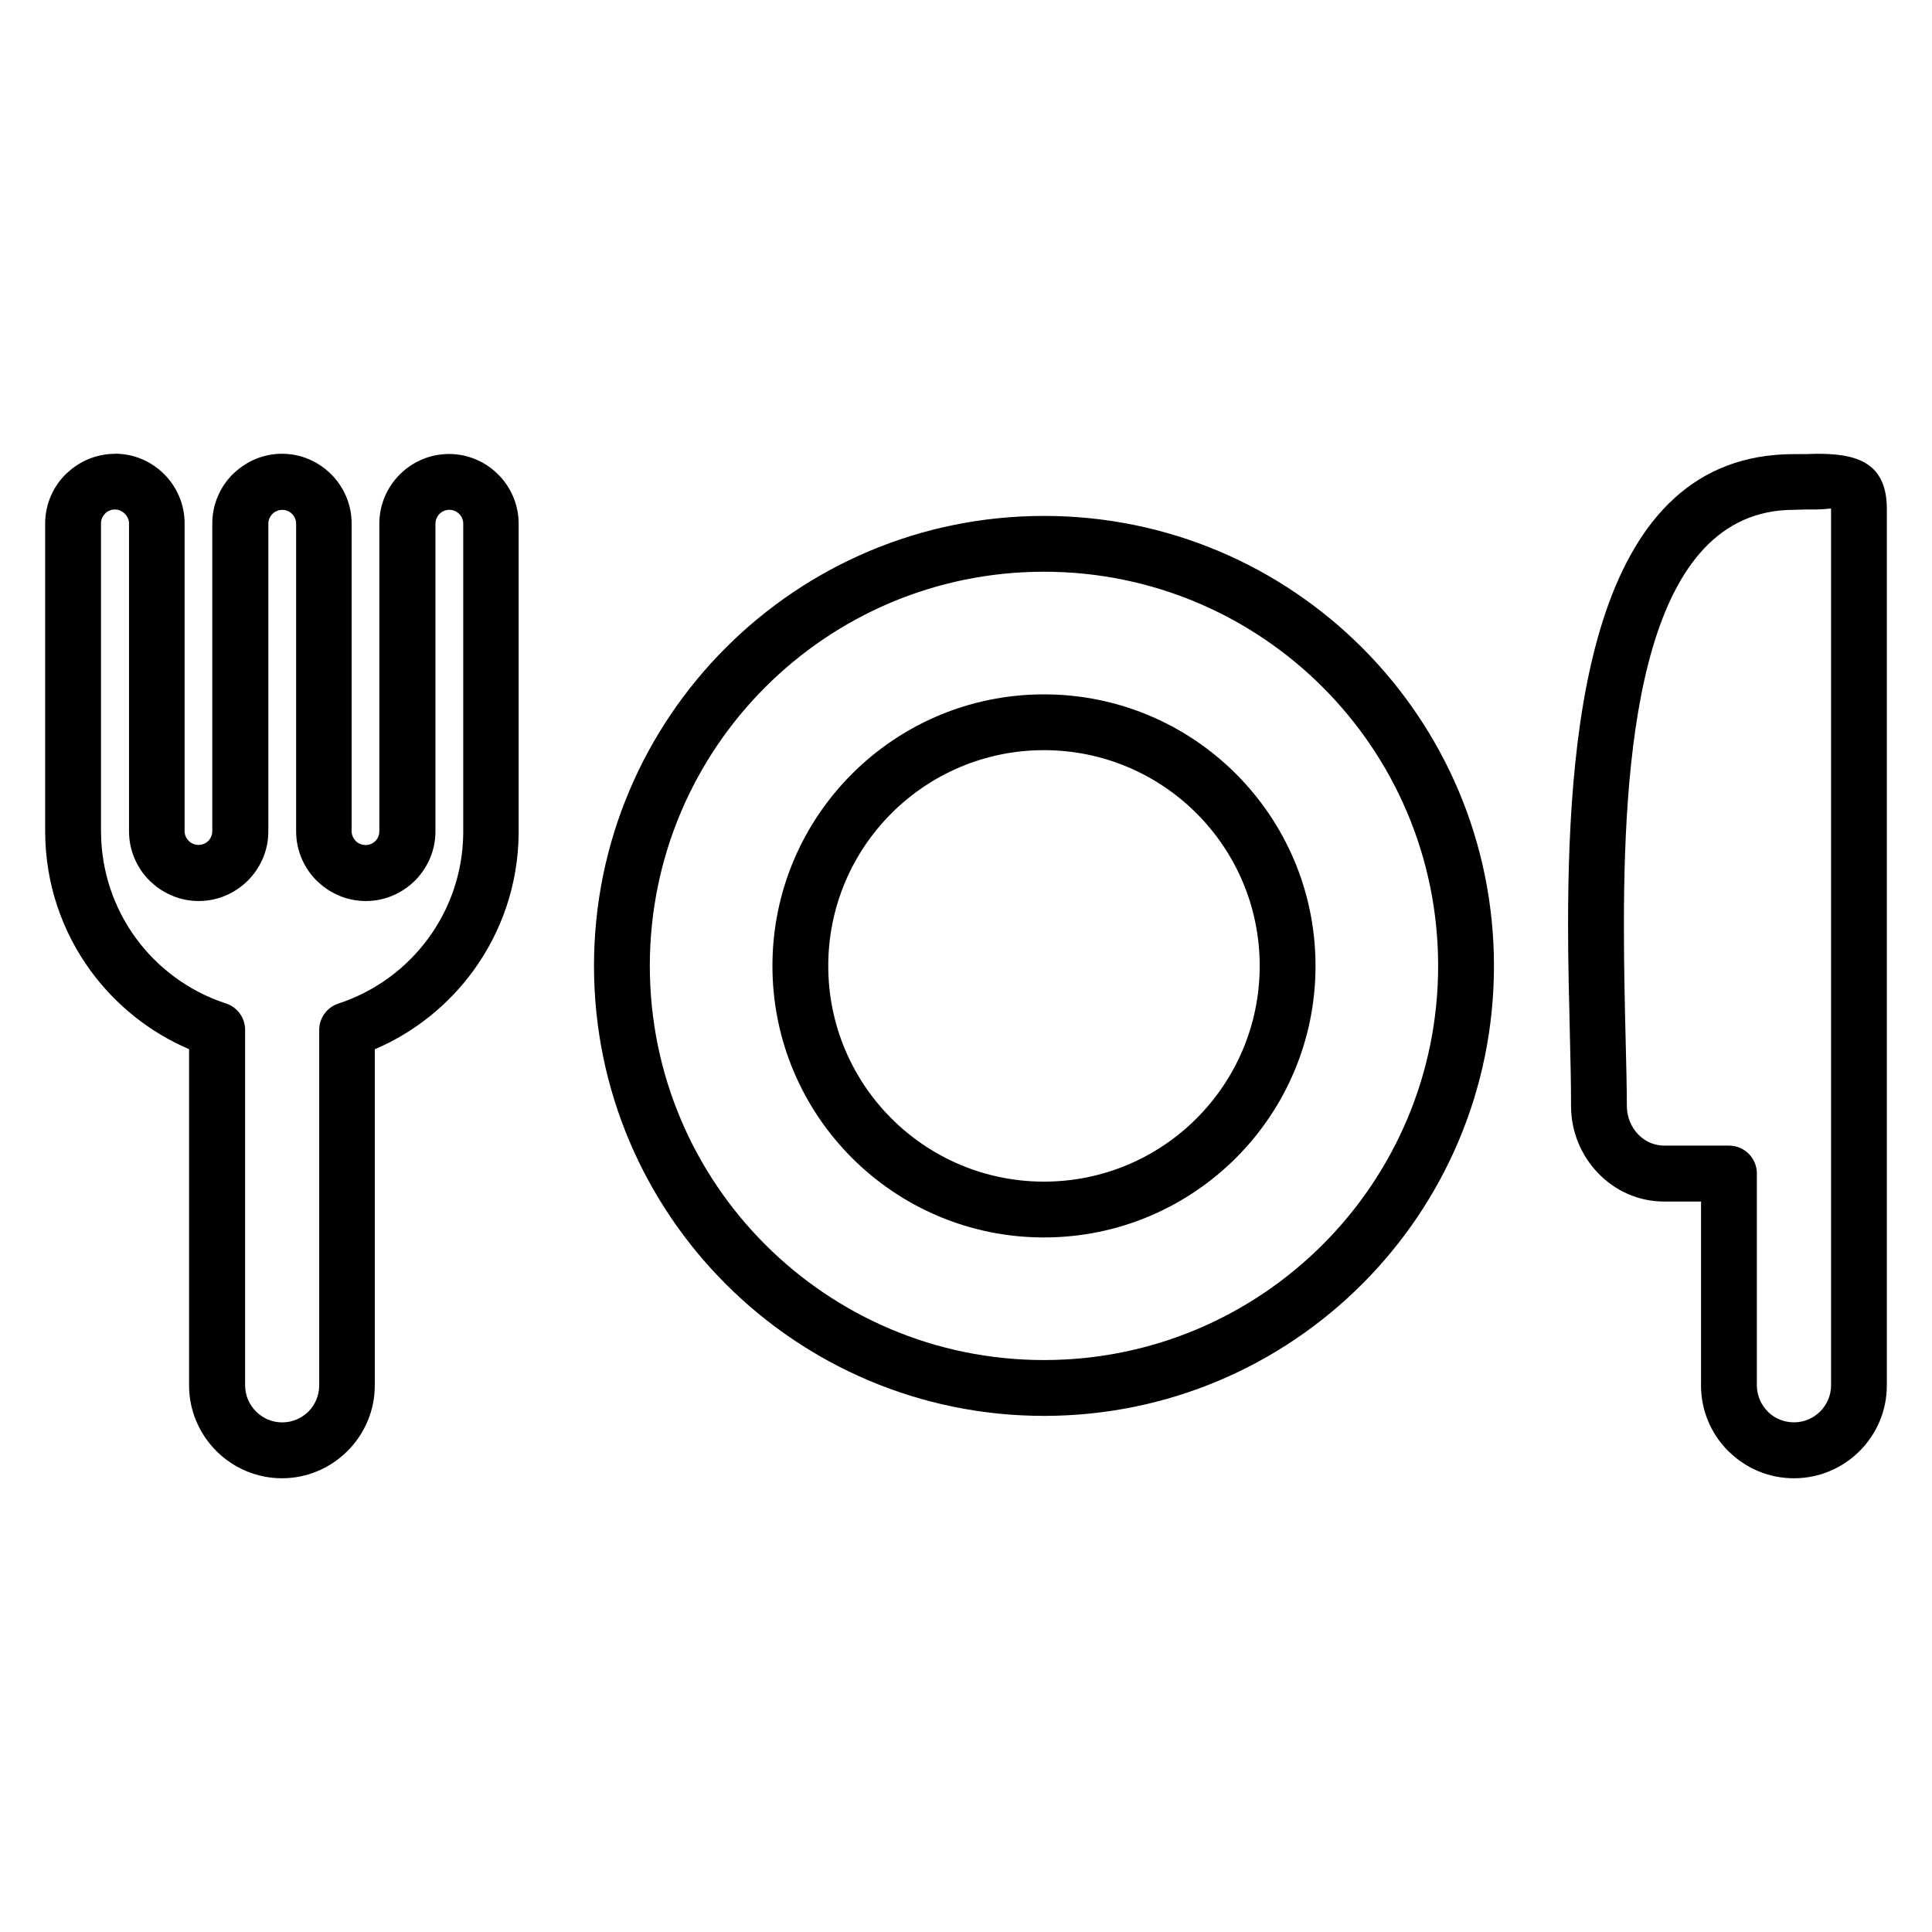 <?xml version="1.0" encoding="UTF-8"?>
<!-- Uploaded to: ICON Repo, www.iconrepo.com, Generator: ICON Repo Mixer Tools -->
<svg fill="#000000" width="800px" height="800px" version="1.1" viewBox="144 144 512 512" xmlns="http://www.w3.org/2000/svg">
 <path d="m174.45 264.23c5.086 0 9.707 2.078 13.051 5.422s5.422 7.965 5.422 13.051v81.535c0 1.004 0.418 1.93 1.086 2.598l0.207 0.207c0.645 0.543 1.48 0.867 2.387 0.867 1.012 0 1.93-0.41 2.598-1.055 0.645-0.668 1.055-1.586 1.055-2.598v-81.535c0-5.086 2.078-9.707 5.422-13.051 0.172-0.18 0.355-0.34 0.543-0.488 3.305-3.055 7.711-4.934 12.508-4.934 5.059 0 9.68 2.082 13.035 5.438 3.344 3.344 5.422 7.965 5.422 13.051v81.535c0 1.004 0.418 1.93 1.086 2.598l0.207 0.207c0.645 0.543 1.48 0.867 2.391 0.867 1.012 0 1.93-0.41 2.598-1.055 0.652-0.668 1.055-1.586 1.055-2.598v-81.535c0-5.062 2.078-9.676 5.422-13.023 3.344-3.344 7.965-5.422 13.051-5.422 5.066 0 9.68 2.078 13.023 5.422s5.422 7.969 5.422 13.051v81.535 0.781c-0.168 13.496-4.598 25.973-12.004 36.141-6.633 9.105-15.648 16.355-26.121 20.828v89.094c0 6.754-2.769 12.906-7.227 17.363s-10.609 7.227-17.367 7.227c-6.777 0-12.938-2.773-17.395-7.227-4.457-4.457-7.227-10.617-7.227-17.395v-89.094c-10.469-4.477-19.488-11.727-26.125-20.828-7.481-10.266-11.926-22.891-12.008-36.543l-0.004-0.297v-81.625c0-5.086 2.078-9.707 5.422-13.051 0.172-0.18 0.355-0.34 0.543-0.488 3.305-3.055 7.711-4.934 12.512-4.934zm2.594 15.879c-0.668-0.668-1.59-1.09-2.594-1.09-0.906 0-1.738 0.324-2.367 0.852l-0.23 0.238c-0.668 0.668-1.086 1.59-1.086 2.594v81.535l0.004 0.207v0.09c0.078 10.461 3.453 20.133 9.176 27.992 5.777 7.93 13.953 14.031 23.465 17.242 3.188 0.82 5.547 3.719 5.547 7.164v94.188c0 2.695 1.109 5.156 2.891 6.938s4.242 2.891 6.938 2.891c2.703 0 5.16-1.098 6.941-2.863 1.766-1.777 2.863-4.238 2.863-6.938v-94.184c0-3.109 1.98-6.004 5.098-7.019 9.695-3.168 18.031-9.332 23.898-17.387 5.672-7.781 9.059-17.348 9.176-27.691v-0.559-81.535c0-1.004-0.418-1.93-1.086-2.598-0.668-0.66-1.594-1.07-2.613-1.07-1.004 0-1.926 0.418-2.594 1.09-0.66 0.668-1.07 1.594-1.07 2.609v81.535c0 5.066-2.078 9.68-5.422 13.023-3.344 3.34-7.961 5.422-13.023 5.422-4.824 0-9.238-1.883-12.535-4.949-0.18-0.148-0.348-0.305-0.52-0.473-3.344-3.344-5.422-7.969-5.422-13.055v-81.535c0-1.004-0.418-1.926-1.086-2.594-0.645-0.656-1.57-1.059-2.594-1.059-0.906 0-1.738 0.324-2.367 0.848l-0.23 0.238c-0.668 0.668-1.086 1.59-1.086 2.594v81.535c0 5.066-2.078 9.68-5.422 13.023s-7.957 5.422-13.023 5.422c-4.82 0-9.234-1.883-12.531-4.949-0.18-0.148-0.348-0.305-0.52-0.473-3.344-3.344-5.422-7.969-5.422-13.055v-81.535c0-1.004-0.418-1.926-1.09-2.594zm432.54 174.91v55.344 0.645 0.09c0 2.715 1.102 5.176 2.879 6.953l0.277 0.297c1.75 1.605 4.098 2.586 6.68 2.586 2.715 0 5.176-1.105 6.953-2.879 1.773-1.777 2.879-4.238 2.879-6.953v-0.645-231.62c0-0.18-1.801 0.18-3.742 0.18h-2.961l-3.129 0.09c-39.824 0-45.066 60.906-45.066 110.05 0 11.453 0.23 20.734 0.426 28.98 0.191 7.691 0.355 14.598 0.355 18.91 0 2.973 1.141 5.648 2.981 7.562 1.766 1.84 4.199 2.988 6.852 2.988h17.23c4.086 0 7.394 3.312 7.394 7.394zm-14.789 55.344v-47.945h-9.832c-6.82 0-13.008-2.894-17.48-7.555-4.406-4.59-7.141-10.891-7.141-17.789 0-6.348-0.145-12.148-0.301-18.562-0.23-9.387-0.488-19.953-0.488-29.328 0-55.75 6.965-124.84 59.859-124.84h2.781l3.309-0.09c9.605 0 18.531 1.691 18.531 14.598v231.62 0.66c0 6.797-2.758 12.953-7.215 17.41-4.453 4.453-10.613 7.215-17.41 7.215-6.547 0-12.504-2.574-16.922-6.766-0.172-0.148-0.332-0.297-0.488-0.449-4.453-4.453-7.215-10.613-7.215-17.41v-0.09-0.66zm-174.13-182.35c19.867 0 37.859 8.055 50.883 21.078 13.02 13.023 21.078 31.012 21.078 50.883 0 19.867-8.059 37.859-21.078 50.883-13.023 13.02-31.016 21.078-50.883 21.078-19.871 0-37.859-8.059-50.883-21.078-13.02-13.023-21.078-31.016-21.078-50.883 0-19.871 8.055-37.859 21.078-50.883 13.023-13.02 31.012-21.078 50.883-21.078zm40.426 31.531c-10.344-10.344-24.641-16.742-40.426-16.742-15.789 0-30.086 6.398-40.426 16.742-10.344 10.344-16.742 24.637-16.742 40.43 0 15.785 6.398 30.086 16.742 40.426s24.641 16.742 40.426 16.742c15.785 0 30.086-6.402 40.426-16.742 10.34-10.344 16.742-24.641 16.742-40.426 0-15.789-6.402-30.086-16.742-40.43zm-40.426-78.82c32.926 0 62.742 13.348 84.32 34.93 21.578 21.578 34.93 51.395 34.93 84.32 0 32.926-13.352 62.742-34.93 84.32s-51.391 34.93-84.32 34.93c-32.926 0-62.742-13.352-84.32-34.93s-34.93-51.391-34.93-84.32c0-32.926 13.348-62.742 34.93-84.32 21.578-21.582 51.391-34.93 84.32-34.93zm73.863 45.383c-18.898-18.902-45.02-30.594-73.863-30.594s-54.965 11.691-73.863 30.594c-18.902 18.898-30.594 45.02-30.594 73.863s11.691 54.965 30.594 73.863c18.902 18.902 45.02 30.594 73.863 30.594 28.848 0 54.961-11.691 73.863-30.594 18.902-18.902 30.594-45.02 30.594-73.863s-11.691-54.961-30.594-73.863z" fill-rule="evenodd"/>
</svg>